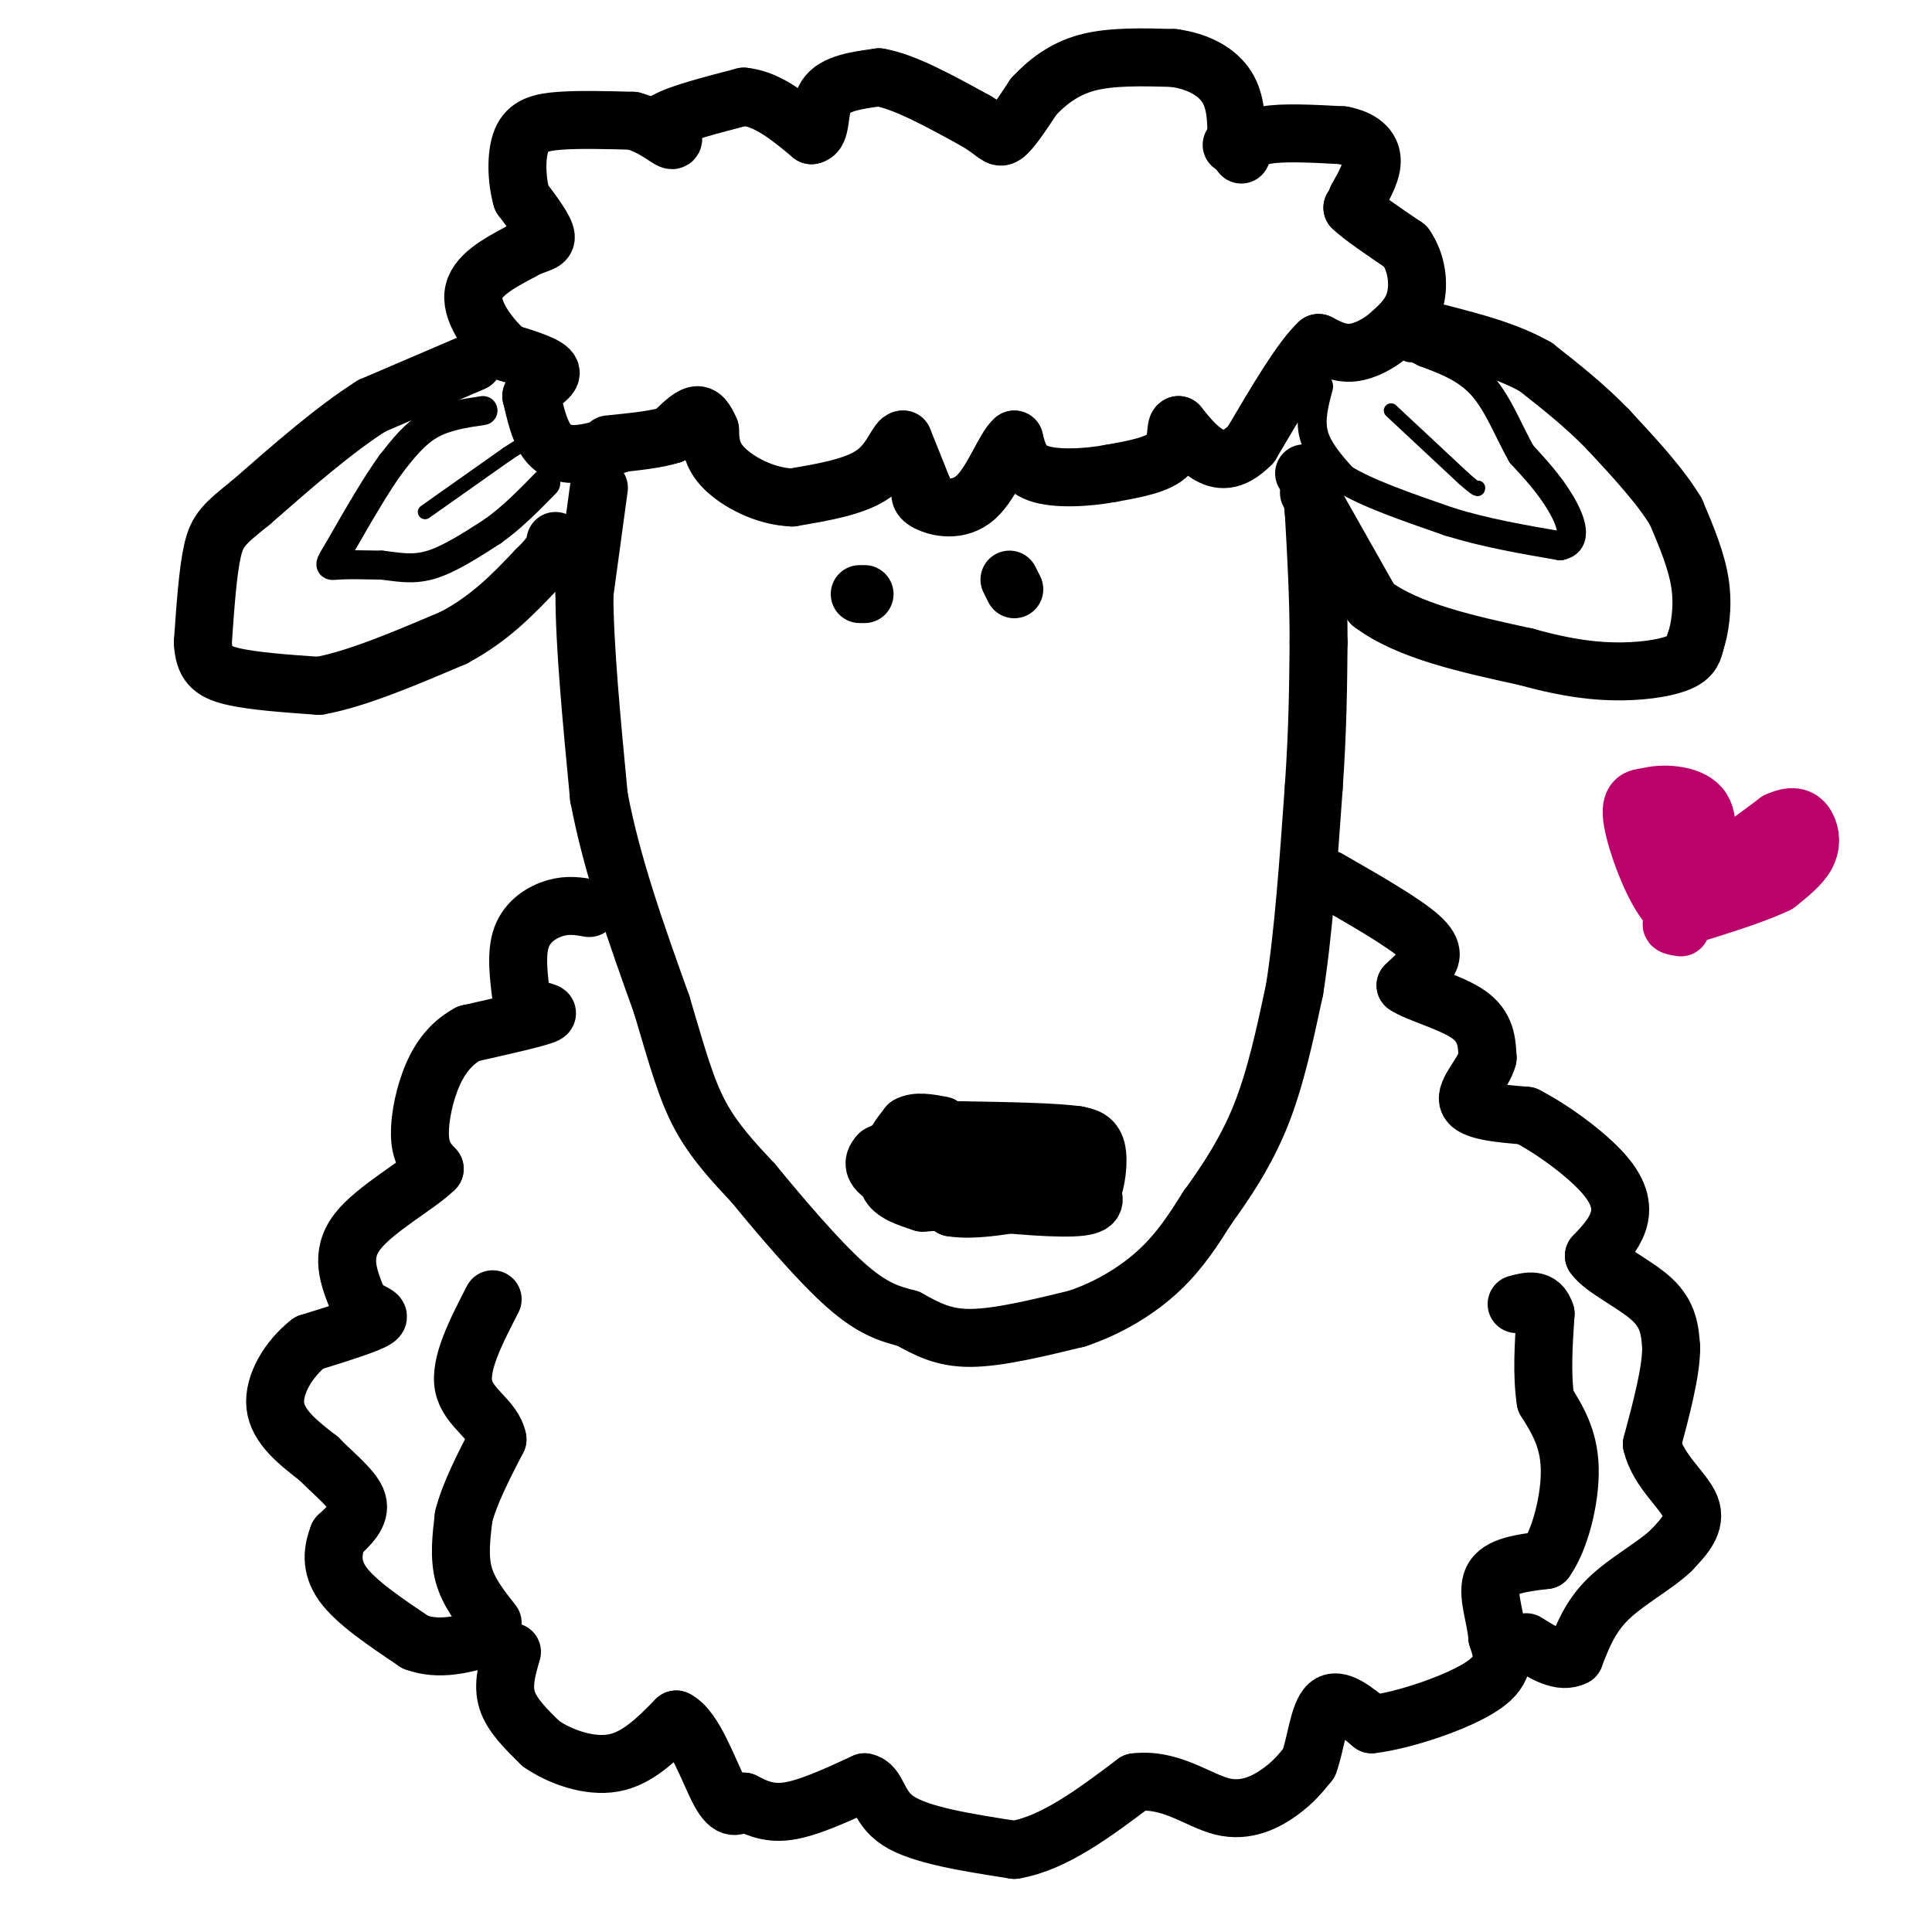 <svg viewBox='0 0 400 400' version='1.1' xmlns='http://www.w3.org/2000/svg' xmlns:xlink='http://www.w3.org/1999/xlink'><g fill='none' stroke='#000000' stroke-width='12' stroke-linecap='round' stroke-linejoin='round'><path d='M124,101c0.000,0.000 -3.000,22.000 -3,22'/><path d='M121,123c0.000,10.667 1.500,26.333 3,42'/><path d='M124,165c2.667,14.167 7.833,28.583 13,43'/><path d='M137,208c3.311,11.178 5.089,17.622 8,23c2.911,5.378 6.956,9.689 11,14'/><path d='M156,245c5.356,6.533 13.244,15.867 19,21c5.756,5.133 9.378,6.067 13,7'/><path d='M188,273c3.933,2.156 7.267,4.044 13,4c5.733,-0.044 13.867,-2.022 22,-4'/><path d='M223,273c6.756,-2.267 12.644,-5.933 17,-10c4.356,-4.067 7.178,-8.533 10,-13'/><path d='M250,250c3.689,-5.089 7.911,-11.311 11,-19c3.089,-7.689 5.044,-16.844 7,-26'/><path d='M268,205c1.833,-11.333 2.917,-26.667 4,-42'/><path d='M272,163c0.833,-12.000 0.917,-21.000 1,-30'/><path d='M273,133c0.000,-9.500 -0.500,-18.250 -1,-27'/><path d='M272,106c-0.500,-5.833 -1.250,-6.917 -2,-8'/><path d='M271,102c0.000,0.000 13.000,23.000 13,23'/><path d='M284,125c7.500,5.667 19.750,8.333 32,11'/><path d='M316,136c8.798,2.452 14.792,3.083 20,3c5.208,-0.083 9.631,-0.881 12,-2c2.369,-1.119 2.685,-2.560 3,-4'/><path d='M351,133c0.911,-2.622 1.689,-7.178 1,-12c-0.689,-4.822 -2.844,-9.911 -5,-15'/><path d='M347,106c-3.167,-5.333 -8.583,-11.167 -14,-17'/><path d='M333,89c-4.833,-5.000 -9.917,-9.000 -15,-13'/><path d='M318,76c-5.833,-3.333 -12.917,-5.167 -20,-7'/><path d='M179,123c0.000,0.000 -1.000,0.000 -1,0'/><path d='M209,120c0.000,0.000 1.000,2.000 1,2'/><path d='M192,234c0.000,0.000 -10.000,5.000 -10,5'/><path d='M182,239c-1.733,1.711 -1.067,3.489 2,5c3.067,1.511 8.533,2.756 14,4'/><path d='M198,248c7.333,1.200 18.667,2.200 24,2c5.333,-0.200 4.667,-1.600 4,-3'/><path d='M226,247c1.022,-2.333 1.578,-6.667 1,-9c-0.578,-2.333 -2.289,-2.667 -4,-3'/><path d='M223,235c-4.667,-0.667 -14.333,-0.833 -24,-1'/><path d='M199,234c-5.500,0.833 -7.250,3.417 -9,6'/><path d='M190,240c-2.167,0.833 -3.083,-0.083 -4,-1'/><path d='M186,239c-1.378,1.000 -2.822,4.000 -2,6c0.822,2.000 3.911,3.000 7,4'/><path d='M191,249c5.500,-0.167 15.750,-2.583 26,-5'/><path d='M217,244c5.126,-0.981 4.941,-0.933 2,-2c-2.941,-1.067 -8.638,-3.249 -14,-4c-5.362,-0.751 -10.389,-0.072 -13,1c-2.611,1.072 -2.805,2.536 -3,4'/><path d='M189,243c0.833,1.833 4.417,4.417 8,7'/><path d='M197,250c4.667,0.833 12.333,-0.583 20,-2'/><path d='M217,248c3.833,-0.500 3.417,-0.750 3,-1'/><path d='M190,244c0.000,0.000 -5.000,-5.000 -5,-5'/><path d='M185,239c-0.333,-1.833 1.333,-3.917 3,-6'/><path d='M188,233c1.667,-1.000 4.333,-0.500 7,0'/><path d='M98,75c0.000,0.000 -21.000,9.000 -21,9'/><path d='M77,84c-7.667,4.833 -16.333,12.417 -25,20'/><path d='M52,104c-5.578,4.489 -7.022,5.711 -8,10c-0.978,4.289 -1.489,11.644 -2,19'/><path d='M42,133c0.222,4.422 1.778,5.978 6,7c4.222,1.022 11.111,1.511 18,2'/><path d='M66,142c7.667,-1.333 17.833,-5.667 28,-10'/><path d='M94,132c7.500,-4.000 12.250,-9.000 17,-14'/><path d='M111,118c3.500,-3.333 3.750,-4.667 4,-6'/><path d='M128,92c-3.200,0.978 -6.400,1.956 -9,2c-2.600,0.044 -4.600,-0.844 -6,-3c-1.400,-2.156 -2.200,-5.578 -3,-9'/><path d='M110,82c0.822,-2.333 4.378,-3.667 4,-5c-0.378,-1.333 -4.689,-2.667 -9,-4'/><path d='M105,73c-3.400,-2.889 -7.400,-8.111 -7,-12c0.400,-3.889 5.200,-6.444 10,-9'/><path d='M108,52c2.889,-1.711 5.111,-1.489 5,-3c-0.111,-1.511 -2.556,-4.756 -5,-8'/><path d='M108,41c-1.071,-3.714 -1.250,-9.000 0,-12c1.250,-3.000 3.929,-3.714 8,-4c4.071,-0.286 9.536,-0.143 15,0'/><path d='M131,25c4.156,1.067 7.044,3.733 8,4c0.956,0.267 -0.022,-1.867 -1,-4'/><path d='M138,25c2.500,-1.500 9.250,-3.250 16,-5'/><path d='M154,20c5.000,0.500 9.500,4.250 14,8'/><path d='M168,28c2.356,-0.356 1.244,-5.244 3,-8c1.756,-2.756 6.378,-3.378 11,-4'/><path d='M182,16c5.167,0.833 12.583,4.917 20,9'/><path d='M202,25c4.178,2.422 4.622,3.978 6,3c1.378,-0.978 3.689,-4.489 6,-8'/><path d='M214,20c2.578,-2.756 6.022,-5.644 11,-7c4.978,-1.356 11.489,-1.178 18,-1'/><path d='M243,12c5.156,0.689 9.044,2.911 11,6c1.956,3.089 1.978,7.044 2,11'/><path d='M256,29c0.167,2.000 -0.417,1.500 -1,1'/><path d='M257,32c0.750,-1.667 1.500,-3.333 5,-4c3.500,-0.667 9.750,-0.333 16,0'/><path d='M278,28c3.956,0.756 5.844,2.644 6,5c0.156,2.356 -1.422,5.178 -3,8'/><path d='M281,41c-0.667,1.667 -0.833,1.833 -1,2'/><path d='M280,43c1.667,1.667 6.333,4.833 11,8'/><path d='M291,51c2.378,3.378 2.822,7.822 2,11c-0.822,3.178 -2.911,5.089 -5,7'/><path d='M288,69c-2.244,2.067 -5.356,3.733 -8,4c-2.644,0.267 -4.822,-0.867 -7,-2'/><path d='M273,71c-3.500,3.167 -8.750,12.083 -14,21'/><path d='M259,92c-3.911,3.978 -6.689,3.422 -9,2c-2.311,-1.422 -4.156,-3.711 -6,-6'/><path d='M244,88c-0.844,0.222 0.044,3.778 -2,6c-2.044,2.222 -7.022,3.111 -12,4'/><path d='M230,98c-4.978,0.933 -11.422,1.267 -15,0c-3.578,-1.267 -4.289,-4.133 -5,-7'/><path d='M210,91c-2.000,1.536 -4.500,8.875 -8,12c-3.500,3.125 -8.000,2.036 -10,1c-2.000,-1.036 -1.500,-2.018 -1,-3'/><path d='M191,101c-0.833,-2.167 -2.417,-6.083 -4,-10'/><path d='M187,91c-1.200,-0.222 -2.200,4.222 -6,7c-3.800,2.778 -10.400,3.889 -17,5'/><path d='M164,103c-5.622,-0.200 -11.178,-3.200 -14,-6c-2.822,-2.800 -2.911,-5.400 -3,-8'/><path d='M147,89c-0.911,-2.089 -1.689,-3.311 -3,-3c-1.311,0.311 -3.156,2.156 -5,4'/><path d='M139,90c-3.000,1.000 -8.000,1.500 -13,2'/><path d='M122,188c-2.178,-0.378 -4.356,-0.756 -7,0c-2.644,0.756 -5.756,2.644 -7,6c-1.244,3.356 -0.622,8.178 0,13'/><path d='M108,207c1.822,2.511 6.378,2.289 5,3c-1.378,0.711 -8.689,2.356 -16,4'/><path d='M97,214c-4.131,2.238 -6.458,5.833 -8,10c-1.542,4.167 -2.298,8.905 -2,12c0.298,3.095 1.649,4.548 3,6'/><path d='M90,242c-3.089,3.200 -12.311,8.200 -16,13c-3.689,4.800 -1.844,9.400 0,14'/><path d='M74,269c1.511,2.844 5.289,2.956 4,4c-1.289,1.044 -7.644,3.022 -14,5'/><path d='M64,278c-4.133,3.178 -7.467,8.622 -7,13c0.467,4.378 4.733,7.689 9,11'/><path d='M66,302c3.356,3.400 7.244,6.400 8,9c0.756,2.600 -1.622,4.800 -4,7'/><path d='M70,318c-1.067,2.778 -1.733,6.222 1,10c2.733,3.778 8.867,7.889 15,12'/><path d='M86,340c5.000,1.833 10.000,0.417 15,-1'/><path d='M101,339c2.500,-0.167 1.250,-0.083 0,0'/><path d='M102,336c-2.500,-3.167 -5.000,-6.333 -6,-10c-1.000,-3.667 -0.500,-7.833 0,-12'/><path d='M96,314c1.167,-4.667 4.083,-10.333 7,-16'/><path d='M103,298c-0.733,-4.133 -6.067,-6.467 -7,-11c-0.933,-4.533 2.533,-11.267 6,-18'/><path d='M106,342c-1.000,3.417 -2.000,6.833 -1,10c1.000,3.167 4.000,6.083 7,9'/><path d='M112,361c3.844,2.689 9.956,4.911 15,4c5.044,-0.911 9.022,-4.956 13,-9'/><path d='M140,356c3.800,1.844 6.800,10.956 9,15c2.200,4.044 3.600,3.022 5,2'/><path d='M154,373c2.067,1.022 4.733,2.578 9,2c4.267,-0.578 10.133,-3.289 16,-6'/><path d='M179,369c2.978,0.578 2.422,5.022 7,8c4.578,2.978 14.289,4.489 24,6'/><path d='M210,383c8.167,-1.333 16.583,-7.667 25,-14'/><path d='M235,369c7.298,-0.929 13.042,3.750 18,5c4.958,1.250 9.131,-0.929 12,-3c2.869,-2.071 4.435,-4.036 6,-6'/><path d='M271,365c1.422,-3.778 1.978,-10.222 4,-12c2.022,-1.778 5.511,1.111 9,4'/><path d='M284,357c6.378,-0.711 17.822,-4.489 23,-8c5.178,-3.511 4.089,-6.756 3,-10'/><path d='M310,339c-0.244,-4.044 -2.356,-9.156 -1,-12c1.356,-2.844 6.178,-3.422 11,-4'/><path d='M320,323c3.044,-4.222 5.156,-12.778 5,-19c-0.156,-6.222 -2.578,-10.111 -5,-14'/><path d='M320,290c-0.833,-5.333 -0.417,-11.667 0,-18'/><path d='M320,272c-1.000,-3.333 -3.500,-2.667 -6,-2'/><path d='M275,182c7.822,4.489 15.644,8.978 19,12c3.356,3.022 2.244,4.578 1,6c-1.244,1.422 -2.622,2.711 -4,4'/><path d='M291,204c2.089,1.556 9.311,3.444 13,6c3.689,2.556 3.844,5.778 4,9'/><path d='M308,219c-0.800,3.267 -4.800,6.933 -4,9c0.800,2.067 6.400,2.533 12,3'/><path d='M316,231c5.238,2.667 12.333,7.833 16,12c3.667,4.167 3.905,7.333 3,10c-0.905,2.667 -2.952,4.833 -5,7'/><path d='M330,260c1.711,2.644 8.489,5.756 12,9c3.511,3.244 3.756,6.622 4,10'/><path d='M346,279c0.000,5.000 -2.000,12.500 -4,20'/><path d='M342,299c1.333,5.600 6.667,9.600 8,13c1.333,3.400 -1.333,6.200 -4,9'/><path d='M346,321c-3.200,3.089 -9.200,6.311 -13,10c-3.800,3.689 -5.400,7.844 -7,12'/><path d='M326,343c-2.833,1.500 -6.417,-0.750 -10,-3'/></g>
<g fill='none' stroke='#000000' stroke-width='6' stroke-linecap='round' stroke-linejoin='round'><path d='M100,85c-3.917,0.583 -7.833,1.167 -11,3c-3.167,1.833 -5.583,4.917 -8,8'/><path d='M81,96c-3.167,4.333 -7.083,11.167 -11,18'/><path d='M70,114c-2.111,3.467 -1.889,3.133 0,3c1.889,-0.133 5.444,-0.067 9,0'/><path d='M79,117c3.044,0.311 6.156,1.089 10,0c3.844,-1.089 8.422,-4.044 13,-7'/><path d='M102,110c4.000,-2.833 7.500,-6.417 11,-10'/><path d='M273,80c-0.917,3.417 -1.833,6.833 -1,10c0.833,3.167 3.417,6.083 6,9'/><path d='M278,99c4.667,3.000 13.333,6.000 22,9'/><path d='M300,108c7.500,2.333 15.250,3.667 23,5'/><path d='M323,113c3.933,-0.778 2.267,-5.222 0,-9c-2.267,-3.778 -5.133,-6.889 -8,-10'/><path d='M315,94c-2.489,-4.356 -4.711,-10.244 -8,-14c-3.289,-3.756 -7.644,-5.378 -12,-7'/><path d='M295,73c-2.500,-1.333 -2.750,-1.167 -3,-1'/></g>
<g fill='none' stroke='#000000' stroke-width='3' stroke-linecap='round' stroke-linejoin='round'><path d='M88,106c0.000,0.000 17.000,-12.000 17,-12'/><path d='M105,94c3.500,-2.333 3.750,-2.167 4,-2'/><path d='M288,85c0.000,0.000 15.000,14.000 15,14'/><path d='M303,99c3.000,2.667 3.000,2.333 3,2'/></g>
<g fill='none' stroke='#BB026B' stroke-width='3' stroke-linecap='round' stroke-linejoin='round'><path d='M355,180c7.000,-2.833 14.000,-5.667 14,-4c0.000,1.667 -7.000,7.833 -14,14'/><path d='M355,190c-3.000,2.667 -3.500,2.333 -4,2'/></g>
<g fill='none' stroke='#BB026B' stroke-width='12' stroke-linecap='round' stroke-linejoin='round'><path d='M357,177c0.000,0.000 11.000,-2.000 11,-2'/><path d='M368,175c-1.500,1.833 -10.750,7.417 -20,13'/><path d='M348,188c0.167,-0.167 10.583,-7.083 21,-14'/><path d='M369,174c0.667,-0.500 -8.167,5.250 -17,11'/><path d='M352,185c-4.000,2.167 -5.500,2.083 -7,2'/><path d='M345,187c-2.778,-3.244 -6.222,-12.356 -7,-17c-0.778,-4.644 1.111,-4.822 3,-5'/><path d='M341,165c2.911,-0.911 8.689,-0.689 11,2c2.311,2.689 1.156,7.844 0,13'/><path d='M352,180c-1.333,-1.345 -4.667,-11.208 -7,-14c-2.333,-2.792 -3.667,1.488 -3,5c0.667,3.512 3.333,6.256 6,9'/><path d='M348,180c1.644,1.844 2.756,1.956 6,0c3.244,-1.956 8.622,-5.978 14,-10'/><path d='M368,170c3.452,-1.607 5.083,-0.625 6,1c0.917,1.625 1.119,3.893 0,6c-1.119,2.107 -3.560,4.054 -6,6'/><path d='M368,183c-4.333,2.167 -12.167,4.583 -20,7'/><path d='M348,190c-3.333,1.500 -1.667,1.750 0,2'/></g>
</svg>